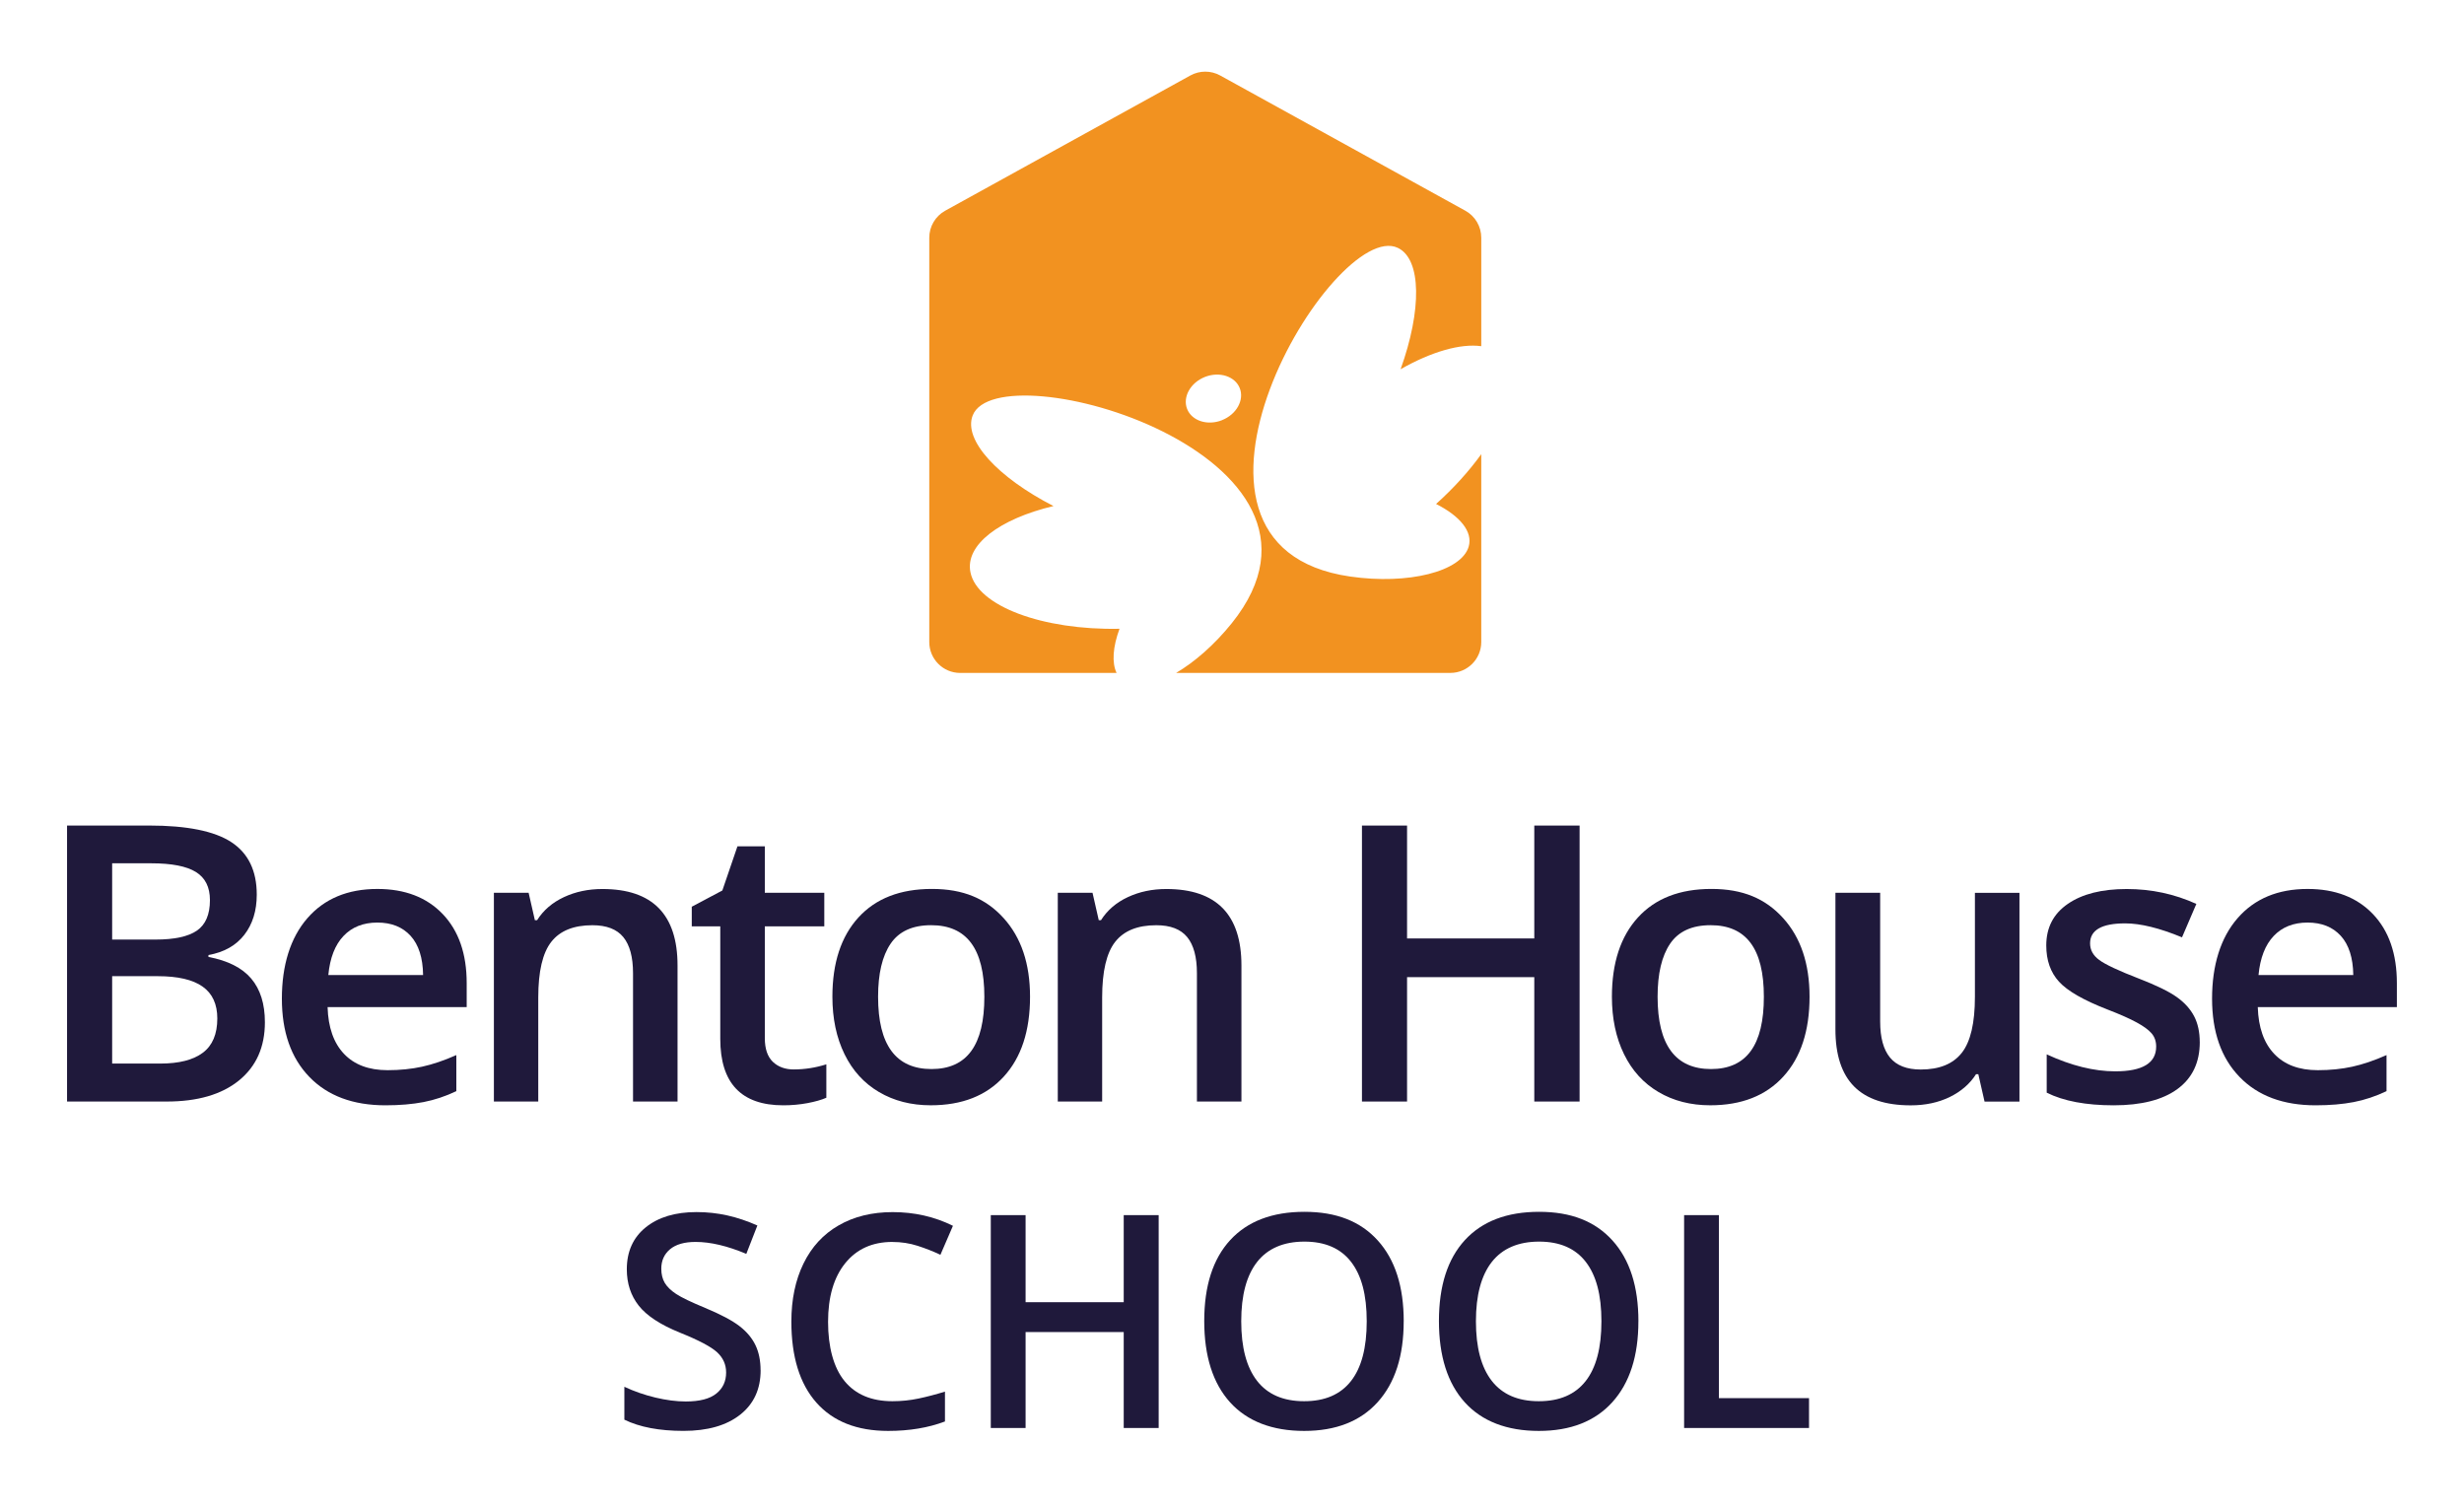 <?xml version="1.0" encoding="UTF-8"?> <svg xmlns="http://www.w3.org/2000/svg" id="Layer_1" data-name="Layer 1" viewBox="0 0 841.89 515.27"><defs><style> .cls-1 { fill: #f29220; fill-rule: evenodd; } .cls-1, .cls-2 { stroke-width: 0px; } .cls-2 { fill: #1f193b; } </style></defs><g><g><path class="cls-2" d="M22.91,282.06h27.99c12.99,0,22.37,1.89,28.15,5.68,5.78,3.78,8.68,9.76,8.68,17.93,0,5.51-1.42,10.08-4.26,13.74-2.84,3.65-6.92,5.95-12.25,6.9v.65c6.62,1.25,11.49,3.71,14.61,7.38,3.12,3.68,4.68,8.65,4.68,14.93,0,8.47-2.96,15.1-8.87,19.9-5.91,4.8-14.14,7.19-24.67,7.19H22.91v-94.29ZM38.32,321.02h14.83c6.45,0,11.16-1.02,14.13-3.06,2.96-2.04,4.45-5.51,4.45-10.42,0-4.43-1.6-7.63-4.8-9.61-3.2-1.98-8.29-2.97-15.26-2.97h-13.35v26.06ZM38.32,333.53v29.86h16.38c6.45,0,11.32-1.23,14.61-3.71,3.29-2.47,4.94-6.37,4.94-11.7,0-4.9-1.68-8.54-5.03-10.9-3.35-2.36-8.45-3.55-15.29-3.55h-15.61Z"></path><path class="cls-2" d="M131.72,377.65c-11.09,0-19.77-3.23-26.03-9.71s-9.38-15.38-9.38-26.74,2.9-20.81,8.71-27.47c5.8-6.67,13.78-10,23.93-10,9.41,0,16.85,2.86,22.32,8.58,5.46,5.72,8.19,13.59,8.19,23.61v8.19h-47.53c.21,6.92,2.08,12.24,5.61,15.96,3.53,3.72,8.49,5.58,14.9,5.58,4.21,0,8.14-.4,11.77-1.19,3.63-.8,7.54-2.12,11.71-3.97v12.32c-3.7,1.76-7.44,3.01-11.22,3.74-3.79.73-8.11,1.1-12.96,1.1ZM128.95,315.21c-4.82,0-8.68,1.53-11.58,4.58-2.9,3.05-4.63,7.5-5.19,13.35h32.38c-.08-5.89-1.51-10.35-4.26-13.38-2.75-3.03-6.54-4.55-11.35-4.55Z"></path><path class="cls-2" d="M231.51,376.36h-15.22v-43.86c0-5.5-1.11-9.61-3.32-12.32-2.22-2.71-5.73-4.06-10.55-4.06-6.41,0-11.09,1.89-14.06,5.68-2.97,3.78-4.45,10.13-4.45,19.03v35.54h-15.16v-71.33h11.87l2.13,9.35h.77c2.15-3.4,5.2-6.02,9.16-7.87,3.96-1.85,8.34-2.77,13.15-2.77,17.11,0,25.67,8.71,25.67,26.12v46.5Z"></path><path class="cls-2" d="M271.25,365.39c3.7,0,7.4-.58,11.09-1.74v11.42c-1.68.73-3.84,1.34-6.48,1.84-2.64.49-5.38.74-8.22.74-14.36,0-21.54-7.57-21.54-22.7v-38.44h-9.74v-6.71l10.45-5.55,5.16-15.09h9.35v15.87h20.32v11.48h-20.32v38.18c0,3.66.92,6.35,2.74,8.1,1.82,1.74,4.22,2.61,7.19,2.61Z"></path><path class="cls-2" d="M351.94,340.56c0,11.65-2.99,20.75-8.97,27.28-5.97,6.54-14.29,9.8-24.96,9.8-6.67,0-12.56-1.51-17.67-4.52-5.12-3.01-9.05-7.33-11.8-12.96-2.75-5.63-4.13-12.17-4.13-19.61,0-11.57,2.97-20.6,8.9-27.09,5.93-6.49,14.29-9.74,25.09-9.74s18.49,3.32,24.51,9.96c6.02,6.64,9.03,15.6,9.03,26.86ZM300.02,340.56c0,16.47,6.08,24.7,18.25,24.7s18.06-8.23,18.06-24.7-6.06-24.45-18.19-24.45c-6.37,0-10.98,2.11-13.84,6.32-2.86,4.21-4.28,10.25-4.28,18.12Z"></path><path class="cls-2" d="M424.18,376.36h-15.22v-43.86c0-5.5-1.11-9.61-3.32-12.32-2.22-2.71-5.73-4.06-10.55-4.06-6.41,0-11.09,1.89-14.06,5.68-2.97,3.78-4.45,10.13-4.45,19.03v35.54h-15.16v-71.33h11.87l2.13,9.35h.77c2.15-3.4,5.2-6.02,9.16-7.87,3.96-1.85,8.34-2.77,13.15-2.77,17.11,0,25.67,8.71,25.67,26.12v46.5Z"></path><path class="cls-2" d="M539.71,376.36h-15.48v-42.5h-43.47v42.5h-15.41v-94.29h15.41v38.57h43.47v-38.57h15.48v94.29Z"></path><path class="cls-2" d="M618.28,340.56c0,11.65-2.99,20.75-8.97,27.28-5.97,6.54-14.29,9.8-24.96,9.8-6.67,0-12.56-1.51-17.67-4.52-5.12-3.01-9.05-7.33-11.8-12.96-2.75-5.63-4.13-12.17-4.13-19.61,0-11.57,2.97-20.6,8.9-27.09,5.93-6.49,14.29-9.74,25.09-9.74s18.49,3.32,24.51,9.96c6.02,6.64,9.03,15.6,9.03,26.86ZM566.36,340.56c0,16.47,6.08,24.7,18.25,24.7s18.06-8.23,18.06-24.7-6.06-24.45-18.19-24.45c-6.37,0-10.98,2.11-13.84,6.32-2.86,4.21-4.28,10.25-4.28,18.12Z"></path><path class="cls-2" d="M678.07,376.36l-2.13-9.35h-.77c-2.11,3.31-5.11,5.91-9,7.81-3.89,1.89-8.33,2.84-13.32,2.84-8.65,0-15.09-2.15-19.35-6.45-4.26-4.3-6.38-10.81-6.38-19.54v-46.63h15.29v43.99c0,5.46,1.11,9.56,3.35,12.29,2.24,2.73,5.74,4.1,10.51,4.1,6.37,0,11.04-1.9,14.03-5.71,2.99-3.8,4.48-10.18,4.48-19.12v-35.54h15.22v71.33h-11.93Z"></path><path class="cls-2" d="M751.61,356.04c0,6.97-2.54,12.31-7.61,16.03s-12.34,5.58-21.8,5.58-17.14-1.44-22.89-4.32v-13.09c8.38,3.87,16.19,5.8,23.41,5.8,9.33,0,13.99-2.82,13.99-8.45,0-1.8-.52-3.31-1.55-4.51-1.03-1.21-2.73-2.45-5.1-3.74-2.36-1.29-5.65-2.75-9.87-4.38-8.22-3.18-13.77-6.36-16.68-9.55-2.9-3.18-4.35-7.31-4.35-12.38,0-6.11,2.46-10.85,7.39-14.22,4.92-3.38,11.62-5.06,20.09-5.06s16.32,1.7,23.8,5.09l-4.9,11.42c-7.7-3.18-14.17-4.77-19.42-4.77-8,0-11.99,2.28-11.99,6.84,0,2.24,1.04,4.13,3.13,5.67,2.09,1.55,6.63,3.68,13.64,6.39,5.89,2.28,10.17,4.37,12.83,6.26,2.67,1.89,4.64,4.08,5.94,6.55,1.29,2.47,1.93,5.43,1.93,8.87Z"></path><path class="cls-2" d="M791.22,377.65c-11.09,0-19.77-3.23-26.03-9.71-6.26-6.47-9.38-15.38-9.38-26.74s2.9-20.81,8.71-27.47c5.8-6.67,13.78-10,23.93-10,9.41,0,16.85,2.86,22.32,8.58,5.46,5.72,8.19,13.59,8.19,23.61v8.19h-47.53c.21,6.92,2.08,12.24,5.61,15.96,3.53,3.72,8.49,5.58,14.9,5.58,4.21,0,8.14-.4,11.77-1.19,3.63-.8,7.54-2.12,11.71-3.97v12.32c-3.7,1.76-7.44,3.01-11.22,3.74-3.79.73-8.11,1.1-12.96,1.1ZM788.45,315.21c-4.82,0-8.68,1.53-11.58,4.58-2.9,3.05-4.63,7.5-5.19,13.35h32.38c-.08-5.89-1.51-10.35-4.26-13.38-2.75-3.03-6.54-4.55-11.35-4.55Z"></path></g><g><path class="cls-2" d="M259.89,468.15c0,6.47-2.33,11.54-7.01,15.22-4.68,3.68-11.13,5.52-19.35,5.52s-14.96-1.27-20.2-3.83v-11.24c3.32,1.56,6.84,2.78,10.57,3.68,3.73.89,7.21,1.34,10.42,1.34,4.71,0,8.18-.89,10.42-2.69,2.24-1.79,3.36-4.19,3.36-7.21,0-2.72-1.03-5.02-3.09-6.92-2.06-1.89-6.3-4.13-12.73-6.71-6.63-2.69-11.31-5.75-14.03-9.2-2.72-3.45-4.08-7.59-4.08-12.43,0-6.07,2.15-10.85,6.46-14.33,4.31-3.48,10.1-5.22,17.36-5.22s13.89,1.53,20.79,4.58l-3.78,9.7c-6.47-2.72-12.24-4.08-17.31-4.08-3.85,0-6.76.84-8.76,2.51-1.99,1.68-2.98,3.89-2.98,6.64,0,1.89.4,3.51,1.19,4.85.8,1.34,2.11,2.61,3.93,3.81,1.82,1.19,5.11,2.77,9.85,4.73,5.34,2.22,9.25,4.3,11.74,6.22,2.49,1.92,4.31,4.1,5.47,6.52,1.16,2.42,1.74,5.27,1.74,8.56Z"></path><path class="cls-2" d="M304.91,424.33c-6.83,0-12.2,2.42-16.11,7.26-3.91,4.84-5.87,11.52-5.87,20.05s1.88,15.67,5.65,20.25c3.76,4.58,9.21,6.86,16.34,6.86,3.09,0,6.07-.31,8.95-.92,2.89-.61,5.89-1.4,9-2.36v10.2c-5.7,2.16-12.17,3.23-19.4,3.23-10.65,0-18.82-3.22-24.53-9.67-5.7-6.45-8.55-15.68-8.55-27.68,0-7.56,1.38-14.18,4.15-19.85,2.77-5.67,6.77-10.02,12.01-13.03,5.24-3.02,11.39-4.53,18.46-4.53,7.43,0,14.29,1.56,20.59,4.68l-4.28,9.9c-2.46-1.16-5.05-2.18-7.78-3.06-2.74-.88-5.61-1.32-8.63-1.32Z"></path><path class="cls-2" d="M395.89,487.9h-11.94v-32.78h-33.53v32.78h-11.89v-72.73h11.89v29.75h33.53v-29.75h11.94v72.73Z"></path><path class="cls-2" d="M479.61,451.44c0,11.84-2.96,21.04-8.88,27.61-5.92,6.57-14.3,9.85-25.14,9.85s-19.41-3.26-25.3-9.77c-5.88-6.52-8.83-15.78-8.83-27.78s2.96-21.22,8.88-27.66c5.92-6.43,14.37-9.65,25.35-9.65s19.17,3.27,25.07,9.8c5.91,6.54,8.86,15.74,8.86,27.61ZM424.1,451.44c0,8.95,1.81,15.74,5.42,20.37,3.61,4.63,8.97,6.94,16.07,6.94s12.39-2.29,15.99-6.86c3.6-4.58,5.4-11.39,5.4-20.45s-1.79-15.69-5.35-20.3c-3.56-4.61-8.88-6.92-15.94-6.92s-12.51,2.31-16.14,6.92-5.45,11.38-5.45,20.3Z"></path><path class="cls-2" d="M559.8,451.44c0,11.84-2.96,21.04-8.88,27.61-5.92,6.57-14.3,9.85-25.14,9.85s-19.41-3.26-25.3-9.77c-5.88-6.52-8.83-15.78-8.83-27.78s2.96-21.22,8.88-27.66c5.92-6.43,14.37-9.65,25.35-9.65s19.17,3.27,25.07,9.8c5.91,6.54,8.86,15.74,8.86,27.61ZM504.29,451.44c0,8.95,1.81,15.74,5.42,20.37,3.61,4.63,8.97,6.94,16.07,6.94s12.39-2.29,15.99-6.86c3.6-4.58,5.4-11.39,5.4-20.45s-1.79-15.69-5.35-20.3-8.88-6.92-15.94-6.92-12.51,2.31-16.14,6.92-5.45,11.38-5.45,20.3Z"></path><path class="cls-2" d="M575.42,487.9v-72.73h11.89v62.53h30.79v10.2h-42.68Z"></path></g></g><path class="cls-1" d="M490.67,172.19c8.14,4.1,12.64,9.47,11.14,14.58-2.49,8.51-20.62,13.08-40.51,10.21-72.98-10.54-5.53-122.75,16.31-112.29,8.13,3.89,8.18,21.34.94,41.46,10.63-6.05,20.52-8.84,27.56-7.87v-37.06c0-3.85-2.09-7.39-5.46-9.24l-83.74-46.19c-3.17-1.75-7.02-1.75-10.2,0l-83.74,46.19c-3.37,1.86-5.46,5.4-5.46,9.24v138.14c0,5.83,4.73,10.56,10.56,10.56h53.44c-1.68-3.53-1.28-8.88,1-15.09-26.25.53-48.57-7.73-50.93-19.28-1.92-9.4,9.95-18.26,28.37-22.65-19.02-9.77-30.89-22.55-27.61-30.95,8.83-22.55,134.71,13.45,88.55,70.95-5.94,7.4-12.73,13.3-19.04,17.01h93.7c5.83,0,10.56-4.73,10.56-10.56v-64.17c-4.13,5.73-9.35,11.55-15.44,17.01ZM417.52,143.57c-4.95,1.95-10.3.23-11.91-3.84-1.6-4.07,1.13-8.98,6.08-10.94,4.96-1.95,10.31-.23,11.91,3.84,1.6,4.07-1.13,8.98-6.09,10.93Z"></path></svg> 